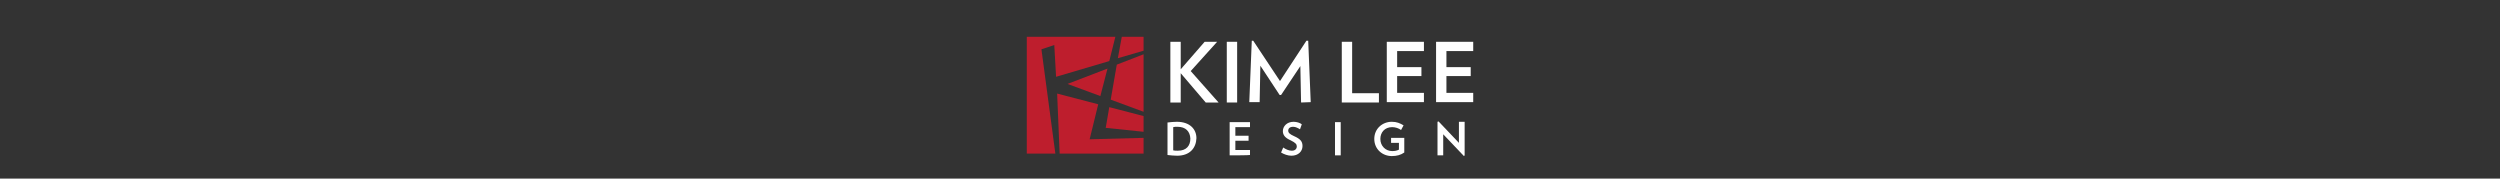 <?xml version="1.0" encoding="utf-8"?>
<!-- Generator: Adobe Illustrator 27.7.0, SVG Export Plug-In . SVG Version: 6.00 Build 0)  -->
<svg version="1.1" id="Layer_1" xmlns="http://www.w3.org/2000/svg" xmlns:xlink="http://www.w3.org/1999/xlink" x="0px" y="0px"
	 viewBox="0 0 700 50" style="enable-background:new 0 0 700 50;" xml:space="preserve">
<rect x="0" y="0" width="700" height="50" fill="#333333" stroke="none"/>
<style type="text/css">
	.st0{fill:#BE1E2D;}
	.st1{fill:#FFFFFF;}
</style>
<g>
	<g>
		<polygon class="st0" points="295.2,12.6 295.7,21.5 310.6,17.1 312.3,10.3 287.5,10.3 287.5,43 295.5,43 291.6,13.8 		"/>
		<polygon class="st0" points="311,27.9 320.2,31.3 320.2,15.2 312.7,18.1 		"/>
		<polygon class="st0" points="320.2,14.2 320.2,10.3 314.1,10.3 313,16.3 		"/>
		<polygon class="st0" points="298.9,23.5 308.1,26.9 310.1,19.2 		"/>
		<polygon class="st0" points="309.6,35.8 320.2,36.9 320.2,32.5 310.6,30 		"/>
		<polygon class="st0" points="307.5,29.2 296,26.2 296.7,43 320.2,43 320.2,38.6 305.1,39 		"/>
	</g>
	<g>
		<path class="st1" d="M337.6,28.7l-7-8.2v8.2h-2.9v-17h2.9v7.7l6.7-7.7h3.5l-7.4,8.2l7.8,8.8L337.6,28.7L337.6,28.7z"/>
		<path class="st1" d="M343.5,28.7v-17h2.9v17L343.5,28.7L343.5,28.7z"/>
		<path class="st1" d="M364.3,28.7l-0.2-10.2l-5.4,8.1h-0.4l-5.4-8.2l-0.2,10.2h-2.9l0.7-17.2l0.4,0l7.5,11.3l7.4-11.3l0.5,0
			l0.7,17.2L364.3,28.7L364.3,28.7z"/>
		<path class="st1" d="M375.7,28.7v-17h2.9v14.4h7.5v2.6H375.7z"/>
		<path class="st1" d="M388.3,28.7v-17h10.4v2.6h-7.5v4.5h6.8v2.5h-6.8v4.7h7.5v2.6H388.3L388.3,28.7z"/>
		<path class="st1" d="M402.1,28.7v-17h10.4v2.6H405v4.5h6.8v2.5H405v4.7h7.5v2.6H402.1L402.1,28.7z"/>
		<path class="st1" d="M329.6,43.6c-1,0-1.7-0.1-2.7-0.2v-9.1c0.9-0.1,1.7-0.2,2.6-0.2c3.7,0,5.5,2.1,5.5,4.6
			C334.9,41.4,333.2,43.6,329.6,43.6z M329.7,35.5c-0.5,0-0.9,0-1.2,0.1v6.5c0.4,0.1,0.7,0.1,1.3,0.1c2.4,0,3.5-1.4,3.5-3.4
			C333.2,36.8,332,35.5,329.7,35.5z"/>
		<path class="st1" d="M344.3,43.5v-9.3h5.7v1.4h-4.1v2.4h3.7v1.4h-3.7V42h4.1v1.4C349.9,43.5,344.3,43.5,344.3,43.5z"/>
		<path class="st1" d="M361.6,43.6c-1,0-2.1-0.4-2.9-0.9l0.6-1.4c0.7,0.5,1.6,0.9,2.4,0.9c1,0,1.4-0.6,1.4-1.2s-0.3-1-1.7-1.7
			c-1.6-0.7-2.2-1.5-2.2-2.6c0-1.3,1.1-2.6,3-2.6c0.9,0,1.8,0.3,2.3,0.7l-0.5,1.4c-0.5-0.3-1.2-0.7-1.9-0.7c-1,0-1.4,0.5-1.4,1.1
			c0,0.6,0.5,1,1.6,1.5c1.8,0.8,2.4,1.5,2.4,2.8C364.7,42.4,363.5,43.6,361.6,43.6z"/>
		<path class="st1" d="M373.8,43.5v-9.3h1.6v9.3H373.8z"/>
		<path class="st1" d="M393.2,38.6v4.1c-1,0.7-2.1,1-3.5,1c-2.6,0-4.9-1.9-4.9-4.8c0-2.9,2.3-4.8,4.9-4.8c1.4,0,2.3,0.4,3.3,1
			l-0.7,1.3c-0.7-0.5-1.6-0.8-2.5-0.8c-2.1,0-3.3,1.5-3.3,3.3c0,2,1.5,3.4,3.3,3.4c0.8,0,1.3-0.1,1.9-0.4V40h-2.2v-1.4L393.2,38.6
			L393.2,38.6z"/>
		<path class="st1" d="M409.9,43.7l-5.8-6.1v5.9h-1.6v-9.4l0.3-0.1l5.7,6v-5.9h1.6v9.4L409.9,43.7z"/>
	</g>
</g>
</svg>
